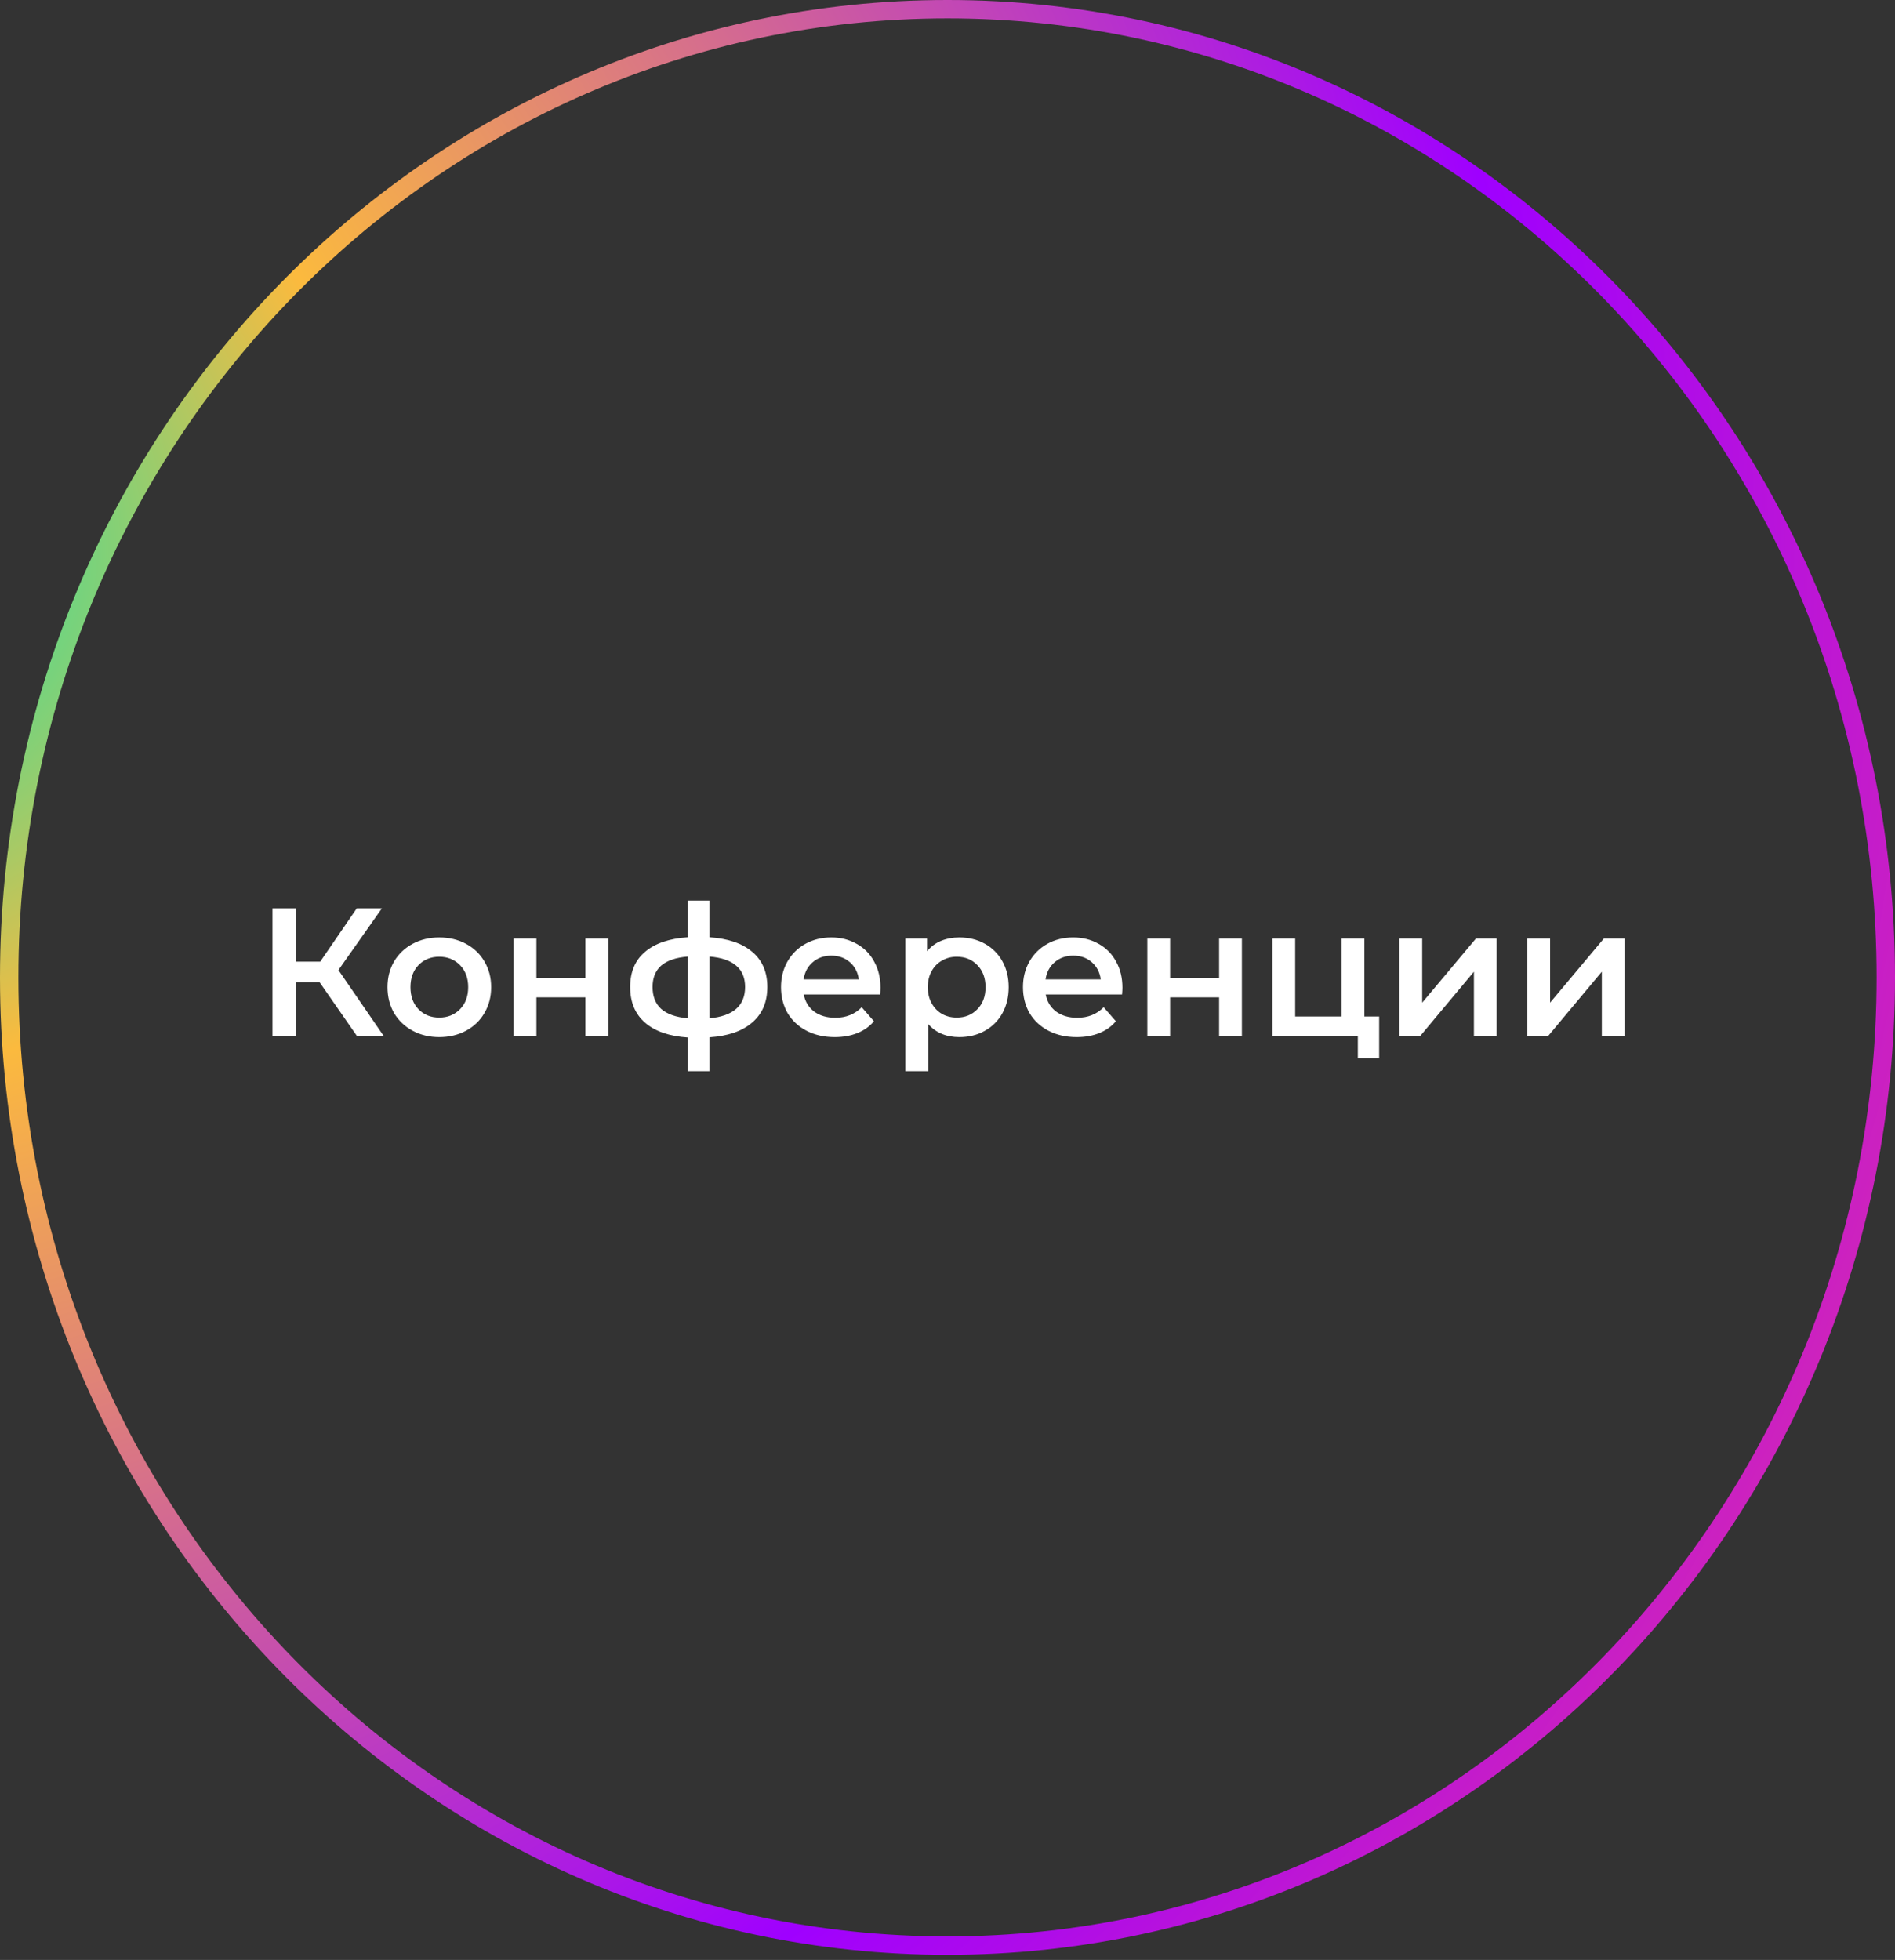 <?xml version="1.0" encoding="UTF-8"?> <svg xmlns="http://www.w3.org/2000/svg" width="206" height="213" viewBox="0 0 206 213" fill="none"><rect x="0" y="0" width="206" height="213" fill="#333333" stroke="none"/> <path d="M205 106.219C205 164.359 159.304 211.438 103 211.438C46.696 211.438 1 164.359 1 106.219C1 48.079 46.696 1 103 1C159.304 1 205 48.079 205 106.219Z" stroke="url(#paint0_radial_3_9)" stroke-width="2"></path> <path d="M34.73 106.728H32.155V112.569H29.62V98.707H32.155V104.51H34.809L38.789 98.707H41.522L36.789 105.421L41.7 112.569H38.789L34.73 106.728ZM47.748 112.708C46.679 112.708 45.715 112.477 44.857 112.015C43.999 111.553 43.326 110.913 42.837 110.094C42.362 109.262 42.124 108.325 42.124 107.282C42.124 106.239 42.362 105.308 42.837 104.49C43.326 103.671 43.999 103.031 44.857 102.569C45.715 102.107 46.679 101.876 47.748 101.876C48.831 101.876 49.801 102.107 50.659 102.569C51.517 103.031 52.184 103.671 52.66 104.49C53.148 105.308 53.392 106.239 53.392 107.282C53.392 108.325 53.148 109.262 52.66 110.094C52.184 110.913 51.517 111.553 50.659 112.015C49.801 112.477 48.831 112.708 47.748 112.708ZM47.748 110.589C48.659 110.589 49.412 110.286 50.006 109.678C50.6 109.071 50.897 108.272 50.897 107.282C50.897 106.292 50.6 105.493 50.006 104.886C49.412 104.279 48.659 103.975 47.748 103.975C46.837 103.975 46.085 104.279 45.491 104.886C44.91 105.493 44.62 106.292 44.62 107.282C44.62 108.272 44.91 109.071 45.491 109.678C46.085 110.286 46.837 110.589 47.748 110.589ZM55.838 101.995H58.313V106.292H63.64V101.995H66.115V112.569H63.64V108.391H58.313V112.569H55.838V101.995ZM83.414 107.262C83.414 108.899 82.866 110.186 81.77 111.124C80.688 112.061 79.136 112.596 77.116 112.728V116.411H74.78V112.748C72.76 112.616 71.209 112.081 70.126 111.144C69.043 110.206 68.502 108.912 68.502 107.262C68.502 105.625 69.043 104.351 70.126 103.44C71.209 102.516 72.76 101.988 74.78 101.856V97.876H77.116V101.856C79.136 101.988 80.688 102.516 81.77 103.44C82.866 104.364 83.414 105.638 83.414 107.262ZM70.938 107.262C70.938 108.279 71.248 109.071 71.869 109.639C72.502 110.206 73.473 110.55 74.78 110.668V103.955C73.473 104.061 72.502 104.391 71.869 104.945C71.248 105.5 70.938 106.272 70.938 107.262ZM77.116 110.668C79.704 110.431 80.998 109.295 80.998 107.262C80.998 106.259 80.674 105.487 80.028 104.945C79.394 104.391 78.423 104.061 77.116 103.955V110.668ZM95.715 107.341C95.715 107.513 95.701 107.757 95.675 108.074H87.377C87.523 108.853 87.899 109.474 88.506 109.936C89.127 110.385 89.892 110.609 90.803 110.609C91.965 110.609 92.922 110.226 93.675 109.46L95.002 110.985C94.526 111.553 93.926 111.982 93.2 112.272C92.473 112.563 91.655 112.708 90.744 112.708C89.582 112.708 88.559 112.477 87.674 112.015C86.79 111.553 86.103 110.913 85.615 110.094C85.14 109.262 84.902 108.325 84.902 107.282C84.902 106.252 85.133 105.328 85.595 104.51C86.07 103.678 86.724 103.031 87.556 102.569C88.387 102.107 89.325 101.876 90.368 101.876C91.397 101.876 92.315 102.107 93.12 102.569C93.939 103.018 94.573 103.658 95.021 104.49C95.483 105.308 95.715 106.259 95.715 107.341ZM90.368 103.856C89.576 103.856 88.902 104.094 88.348 104.569C87.806 105.031 87.476 105.652 87.358 106.431H93.358C93.252 105.665 92.929 105.044 92.388 104.569C91.846 104.094 91.173 103.856 90.368 103.856ZM104.284 101.876C105.313 101.876 106.231 102.1 107.036 102.549C107.855 102.998 108.495 103.632 108.957 104.45C109.419 105.269 109.65 106.213 109.65 107.282C109.65 108.351 109.419 109.302 108.957 110.134C108.495 110.952 107.855 111.586 107.036 112.035C106.231 112.484 105.313 112.708 104.284 112.708C102.858 112.708 101.729 112.233 100.897 111.282V116.411H98.422V101.995H100.778V103.381C101.188 102.879 101.689 102.503 102.284 102.252C102.891 102.001 103.558 101.876 104.284 101.876ZM104.006 110.589C104.917 110.589 105.663 110.286 106.244 109.678C106.838 109.071 107.135 108.272 107.135 107.282C107.135 106.292 106.838 105.493 106.244 104.886C105.663 104.279 104.917 103.975 104.006 103.975C103.412 103.975 102.878 104.114 102.402 104.391C101.927 104.655 101.551 105.038 101.274 105.539C100.996 106.041 100.858 106.622 100.858 107.282C100.858 107.942 100.996 108.523 101.274 109.025C101.551 109.526 101.927 109.916 102.402 110.193C102.878 110.457 103.412 110.589 104.006 110.589ZM122.015 107.341C122.015 107.513 122.002 107.757 121.976 108.074H113.678C113.824 108.853 114.2 109.474 114.807 109.936C115.428 110.385 116.193 110.609 117.104 110.609C118.266 110.609 119.223 110.226 119.976 109.46L121.302 110.985C120.827 111.553 120.227 111.982 119.5 112.272C118.774 112.563 117.956 112.708 117.045 112.708C115.883 112.708 114.86 112.477 113.975 112.015C113.091 111.553 112.404 110.913 111.916 110.094C111.441 109.262 111.203 108.325 111.203 107.282C111.203 106.252 111.434 105.328 111.896 104.51C112.371 103.678 113.025 103.031 113.857 102.569C114.688 102.107 115.626 101.876 116.669 101.876C117.698 101.876 118.616 102.107 119.421 102.569C120.24 103.018 120.873 103.658 121.322 104.49C121.784 105.308 122.015 106.259 122.015 107.341ZM116.669 103.856C115.876 103.856 115.203 104.094 114.649 104.569C114.107 105.031 113.777 105.652 113.659 106.431H119.659C119.553 105.665 119.23 105.044 118.688 104.569C118.147 104.094 117.474 103.856 116.669 103.856ZM124.723 101.995H127.198V106.292H132.525V101.995H135.001V112.569H132.525V108.391H127.198V112.569H124.723V101.995ZM149.923 110.47V115.005H147.606V112.569H138.318V101.995H140.794V110.47H145.843V101.995H148.319V110.47H149.923ZM152.126 101.995H154.602V108.965L160.443 101.995H162.701V112.569H160.226V105.599L154.403 112.569H152.126V101.995ZM166.031 101.995H168.506V108.965L174.348 101.995H176.606V112.569H174.13V105.599L168.308 112.569H166.031V101.995Z" fill="white"></path> <defs> <radialGradient id="paint0_radial_3_9" cx="0" cy="0" r="1" gradientUnits="userSpaceOnUse" gradientTransform="translate(-13.913 59.727) rotate(41.405) scale(265.876 267.026)"> <stop stop-color="#09E7B0"></stop> <stop offset="0.211" stop-color="#FBBA3E"></stop> <stop offset="0.67" stop-color="#9F00FF"></stop> <stop offset="1" stop-color="#F23E89"></stop> </radialGradient> </defs> </svg> 